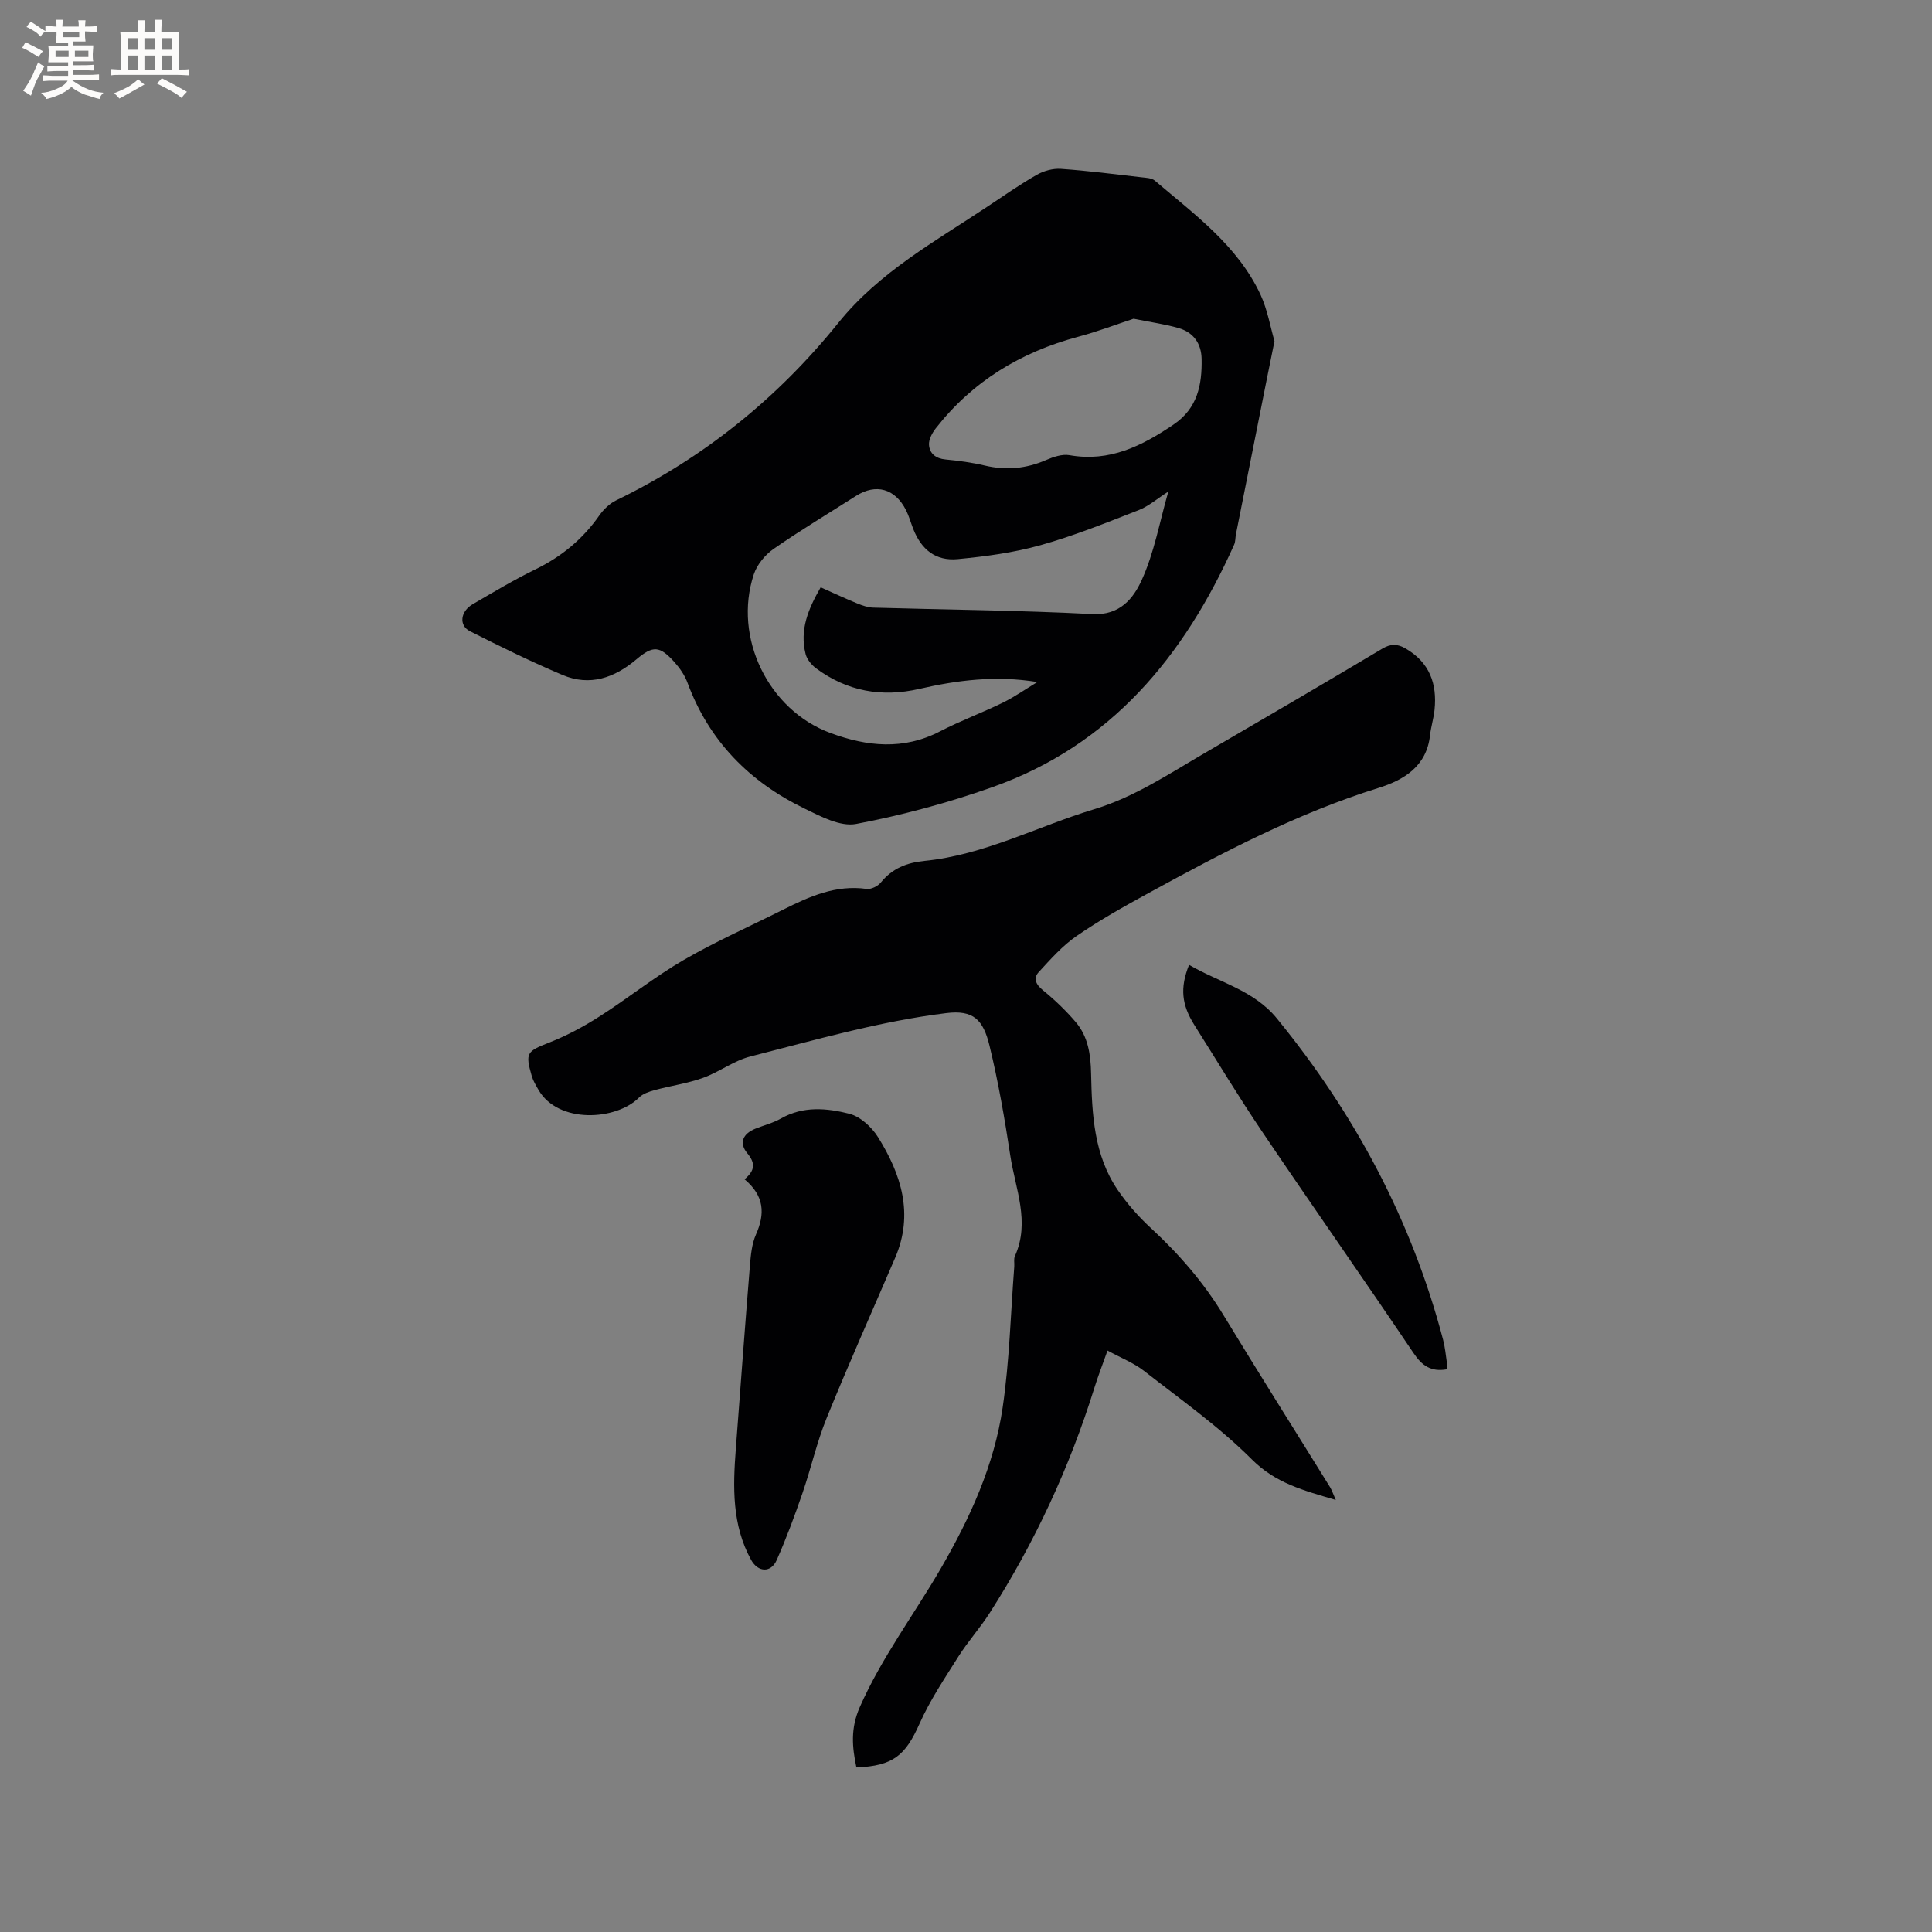 <svg enable-background="new 0 0 400 400" viewBox="0 0 400 400" xmlns="http://www.w3.org/2000/svg"><rect x="0" y="0" width="400" height="400" fill="#808080" stroke="none"/><g fill="#010103"><path d="m263.87 70.63c-.62 3.06-1.08 5.33-1.54 7.6-2.15 10.79-4.3 21.58-6.44 32.37-.14.72-.09 1.53-.38 2.18-10.34 23.08-25.5 41.52-50.1 50.21-9.15 3.24-18.63 5.79-28.16 7.6-3.26.62-7.33-1.55-10.67-3.18-11.39-5.52-19.77-13.97-24.24-26.05-.57-1.55-1.58-3.02-2.69-4.26-3.07-3.42-4.44-3.5-7.91-.57-4.54 3.83-9.63 5.61-15.29 3.21-6.5-2.75-12.86-5.87-19.16-9.06-2.33-1.18-1.98-4.1.57-5.58 4.3-2.51 8.59-5.07 13.05-7.25 5.37-2.62 9.74-6.23 13.16-11.12.88-1.25 2.13-2.47 3.48-3.13 18.13-8.79 33.44-21.14 46.04-36.78 8.46-10.5 20.02-16.83 30.92-24.09 3.35-2.23 6.66-4.55 10.15-6.54 1.44-.82 3.34-1.34 4.97-1.23 5.6.39 11.17 1.11 16.75 1.75.93.11 2.08.14 2.72.69 8.21 7 17.12 13.43 21.86 23.57 1.48 3.2 2.07 6.81 2.91 9.66zm-21.98 31.14c-2.27 1.45-4.07 3.04-6.18 3.86-6.7 2.61-13.4 5.32-20.31 7.25-5.55 1.55-11.37 2.33-17.13 2.88-4.55.43-7.53-1.98-9.21-6.29-.5-1.28-.86-2.63-1.48-3.85-2.26-4.47-6.22-5.57-10.35-2.95-5.72 3.64-11.54 7.13-17.1 11-1.75 1.22-3.41 3.26-4.07 5.26-4.31 13.09 3.04 28.08 15.85 32.82 7.62 2.82 15.15 3.59 22.73-.34 4.21-2.18 8.68-3.83 12.94-5.91 2.5-1.23 4.8-2.85 7.19-4.29-8.6-1.41-16.56-.39-24.44 1.42-7.78 1.79-14.94.5-21.37-4.26-.94-.7-1.87-1.83-2.16-2.93-1.3-5.07.58-9.44 3.11-13.84 2.73 1.21 5.12 2.33 7.56 3.33 1.06.43 2.21.84 3.33.87 15.14.44 30.29.55 45.41 1.34 5.69.3 8.46-3.31 10.14-6.98 2.61-5.68 3.72-12.05 5.54-18.39zm-7.2-35.78c-3.37 1.11-7.37 2.64-11.49 3.74-11.88 3.18-21.87 9.23-29.48 18.98-.73.94-1.45 2.28-1.38 3.38.12 1.82 1.41 2.85 3.42 3.04 2.73.26 5.48.63 8.14 1.26 4.39 1.04 8.54.65 12.67-1.14 1.5-.65 3.34-1.28 4.86-1.01 8.31 1.47 15.02-1.92 21.57-6.36 4.94-3.35 5.88-8.21 5.78-13.56-.06-3.2-1.68-5.5-4.75-6.39-2.71-.79-5.54-1.18-9.34-1.94z"/><path d="m276.56 310.55c-6.72-1.98-12.46-3.48-17.36-8.38-6.78-6.78-14.73-12.4-22.33-18.33-2.13-1.66-4.75-2.68-7.57-4.22-1.02 2.88-1.97 5.3-2.74 7.78-5.14 16.47-12.35 31.99-21.64 46.52-1.99 3.12-4.51 5.91-6.48 9.03-2.86 4.53-5.89 9.05-8.06 13.92-2.93 6.58-5.44 8.74-13.07 9.06-.89-4.21-1.24-8.08.69-12.47 4.52-10.26 11.23-19.15 16.79-28.74 6.03-10.4 11.05-21.36 12.8-33.32 1.41-9.62 1.65-19.42 2.4-29.14.06-.74-.15-1.58.14-2.21 3.19-7.1.08-13.92-.96-20.79-1.16-7.64-2.48-15.28-4.31-22.79-1.31-5.37-3.34-7.41-8.94-6.72-13.84 1.71-27.16 5.57-40.59 8.99-3.42.87-6.44 3.23-9.81 4.43-3.22 1.15-6.68 1.63-10 2.53-1.13.31-2.42.74-3.21 1.53-4.75 4.78-16.75 5.48-20.83-1.6-.52-.91-1.09-1.84-1.38-2.83-1.41-4.86-1.02-5.13 3.66-6.97 3.61-1.42 7.1-3.3 10.37-5.39 5.89-3.76 11.38-8.19 17.41-11.68 6.66-3.86 13.74-6.98 20.63-10.44 5.43-2.72 10.89-5.17 17.25-4.28.93.13 2.33-.56 2.95-1.33 2.37-2.91 5.34-4.1 9.03-4.47 12.4-1.23 23.41-7.15 35.14-10.7 8.34-2.52 15.47-7.32 22.87-11.62 12.27-7.14 24.52-14.31 36.71-21.58 1.79-1.07 3.14-1.1 4.92-.06 4.95 2.89 6.52 7.28 5.97 12.67-.18 1.78-.74 3.52-.94 5.31-.71 6.42-5.44 9.24-10.63 10.86-16.79 5.23-32.21 13.34-47.53 21.72-5.11 2.79-10.22 5.65-15 8.94-2.95 2.03-5.42 4.83-7.87 7.5-1.13 1.23-.62 2.52.85 3.71 2.45 1.99 4.77 4.21 6.82 6.61 2.59 3.03 3.11 6.77 3.19 10.71.18 8.39.57 16.84 5.53 24.09 1.96 2.86 4.31 5.52 6.86 7.87 5.8 5.36 10.89 11.22 15.01 18 7.25 11.95 14.72 23.76 22.08 35.64.4.67.62 1.38 1.18 2.64z"/><path d="m154.15 244.16c2.23-1.87 2.24-3.38.58-5.38-1.77-2.13-.96-4.04 1.67-5.1 1.77-.71 3.66-1.18 5.3-2.11 4.6-2.62 9.51-2.16 14.17-.97 2.26.58 4.6 2.74 5.9 4.81 4.82 7.71 7.46 15.94 3.57 24.98-4.75 11.06-9.66 22.05-14.19 33.2-2.05 5.04-3.24 10.43-5.02 15.59-1.61 4.67-3.33 9.32-5.33 13.83-1.18 2.66-3.86 2.55-5.3-.07-3.97-7.22-3.76-15.06-3.16-22.92.96-12.65 1.89-25.3 2.92-37.95.18-2.19.39-4.52 1.26-6.49 1.9-4.29 1.74-7.99-2.37-11.42z"/><path d="m299.57 283.5c-3.37.59-5.19-.8-6.94-3.4-10.35-15.36-20.99-30.51-31.35-45.86-4.86-7.19-9.33-14.63-13.97-21.97-2.68-4.25-3.04-7.73-1.13-12.51 6.16 3.61 13.39 5.22 18.17 11.08 16.15 19.77 27.93 41.79 34.43 66.55.4 1.53.55 3.13.78 4.7.06.42.01.84.01 1.41z"/></g><path d="m6.8 9.5c.6.3 1.3.7 2.1 1.1-.4.4-.7.8-.9 1.2-.7-.4-1.3-.8-1.8-1.1s-1.1-.6-1.6-.8c.2-.4.5-.8.7-1.2.4.2.8.5 1.5.8zm.9 6.9c-.3.6-.5 1.1-.7 1.7s-.4 1.1-.6 1.7c-.6-.4-1.1-.7-1.6-1 .7-1 1.2-1.8 1.5-2.4.3-.5.6-1.1.8-1.7.3-.6.5-1.2.8-1.8.3.3.8.6 1.3.8-.7 1.3-1.2 2.2-1.5 2.7zm.1-11c.4.3 1 .7 1.7 1.1-.5.2-.8.6-1.1 1.1-.5-.6-1-1-1.4-1.2s-.9-.6-1.5-.8c.2-.4.5-.7.9-1.1.5.3.9.6 1.4.9zm10.5 13.1c1 .4 2 .6 3.1.7-.4.4-.7.8-.8 1.3-.9-.2-1.9-.6-3-.9-1-.4-2-.9-2.8-1.6-.5.4-1.1.9-1.9 1.3s-1.9.9-3.3 1.2c-.1-.3-.5-.8-1.1-1.3 1 0 2.1-.3 3.2-.8 1.2-.5 1.9-1 2.3-1.7h-3.2c-.4 0-1 0-2 .1v-1.2c1 0 1.7.1 2 .1h3.3v-1h-2.3c-.2 0-.9 0-2 .1v-1.2c1.2 0 1.9.1 2 .1h2.3v-.8h-4.1c0-.7.1-1.2.1-1.6 0-.5 0-1.1-.1-1.8h4.1v-.7h-2.5c0-.6.1-1.1.1-1.6v-.6h-.5c-.4 0-1 0-1.8.1v-1.3c1.2 0 1.9.1 2.1.1h.2c0-.3 0-.8-.1-1.4h1.4c0 .6-.1 1-.1 1.4h3.4c0-.4 0-.8-.1-1.3h1.5c0 .4-.1.9-.1 1.3.7 0 1.5 0 2.5-.1v1.2c-1 0-1.8-.1-2.5-.1v.6c0 .3 0 .8.1 1.5h-2.5v.8h4.1c0 .7-.1 1.3-.1 1.8s0 1 .1 1.5h-4.1v.8h1.4c.8 0 1.8 0 2.9-.1v1.2c-1 0-1.9-.1-2.8-.1h-1.5v1h3.2c.3 0 1 0 2.1-.1v1.2c-1.1 0-1.8-.1-2.1-.1h-3.4l-.1.1c1.4 1 2.4 1.5 3.4 1.9zm-4.1-6.7v-1.3h-2.7v1.3zm2.2-4.1v-1.1h-3.4v1.1zm1.9 4.1v-1.3h-2.8v1.3z" fill="#fcfbfa"/><path d="m37 6.7v2.3 5.4c1 0 1.8 0 2.2-.1v1.3c-.6 0-1.5-.1-2.5-.1h-11.9c-.7 0-1.3 0-1.8.1v-1.3c.5 0 1.1.1 2 .1v-5.2c0-1 0-1.8-.1-2.5h3.7c0-1.3 0-2.1-.1-2.5h1.5c0 .4-.1 1.3-.1 2.5h2.2c0-1.2 0-2.1-.1-2.6h1.5c0 .4-.1 1.3-.1 2.6zm-12.3 13.7c-.3-.4-.7-.8-1.1-1.1 1.1-.4 2.1-.9 2.9-1.3.8-.5 1.5-1 2.1-1.6.4.4.9.8 1.3 1.1-2.5 1.4-4.2 2.4-5.2 2.9zm3.9-10.1v-2.4h-2.2v2.4zm0 4.1v-2.9h-2.2v2.9zm3.5-4.1v-2.4h-2.2v2.4zm0 4.1v-2.9h-2.2v2.9zm.4 2.9 1-1.1c.6.3 1.4.7 2.5 1.3s2 1.1 2.7 1.5c-.4.4-.8.8-1.1 1.3-.8-.8-2.5-1.7-5.1-3zm3.1-7v-2.4h-2.1v2.4zm0 4.1v-2.9h-2.1v2.9z" fill="#fcfbfa"/></svg>